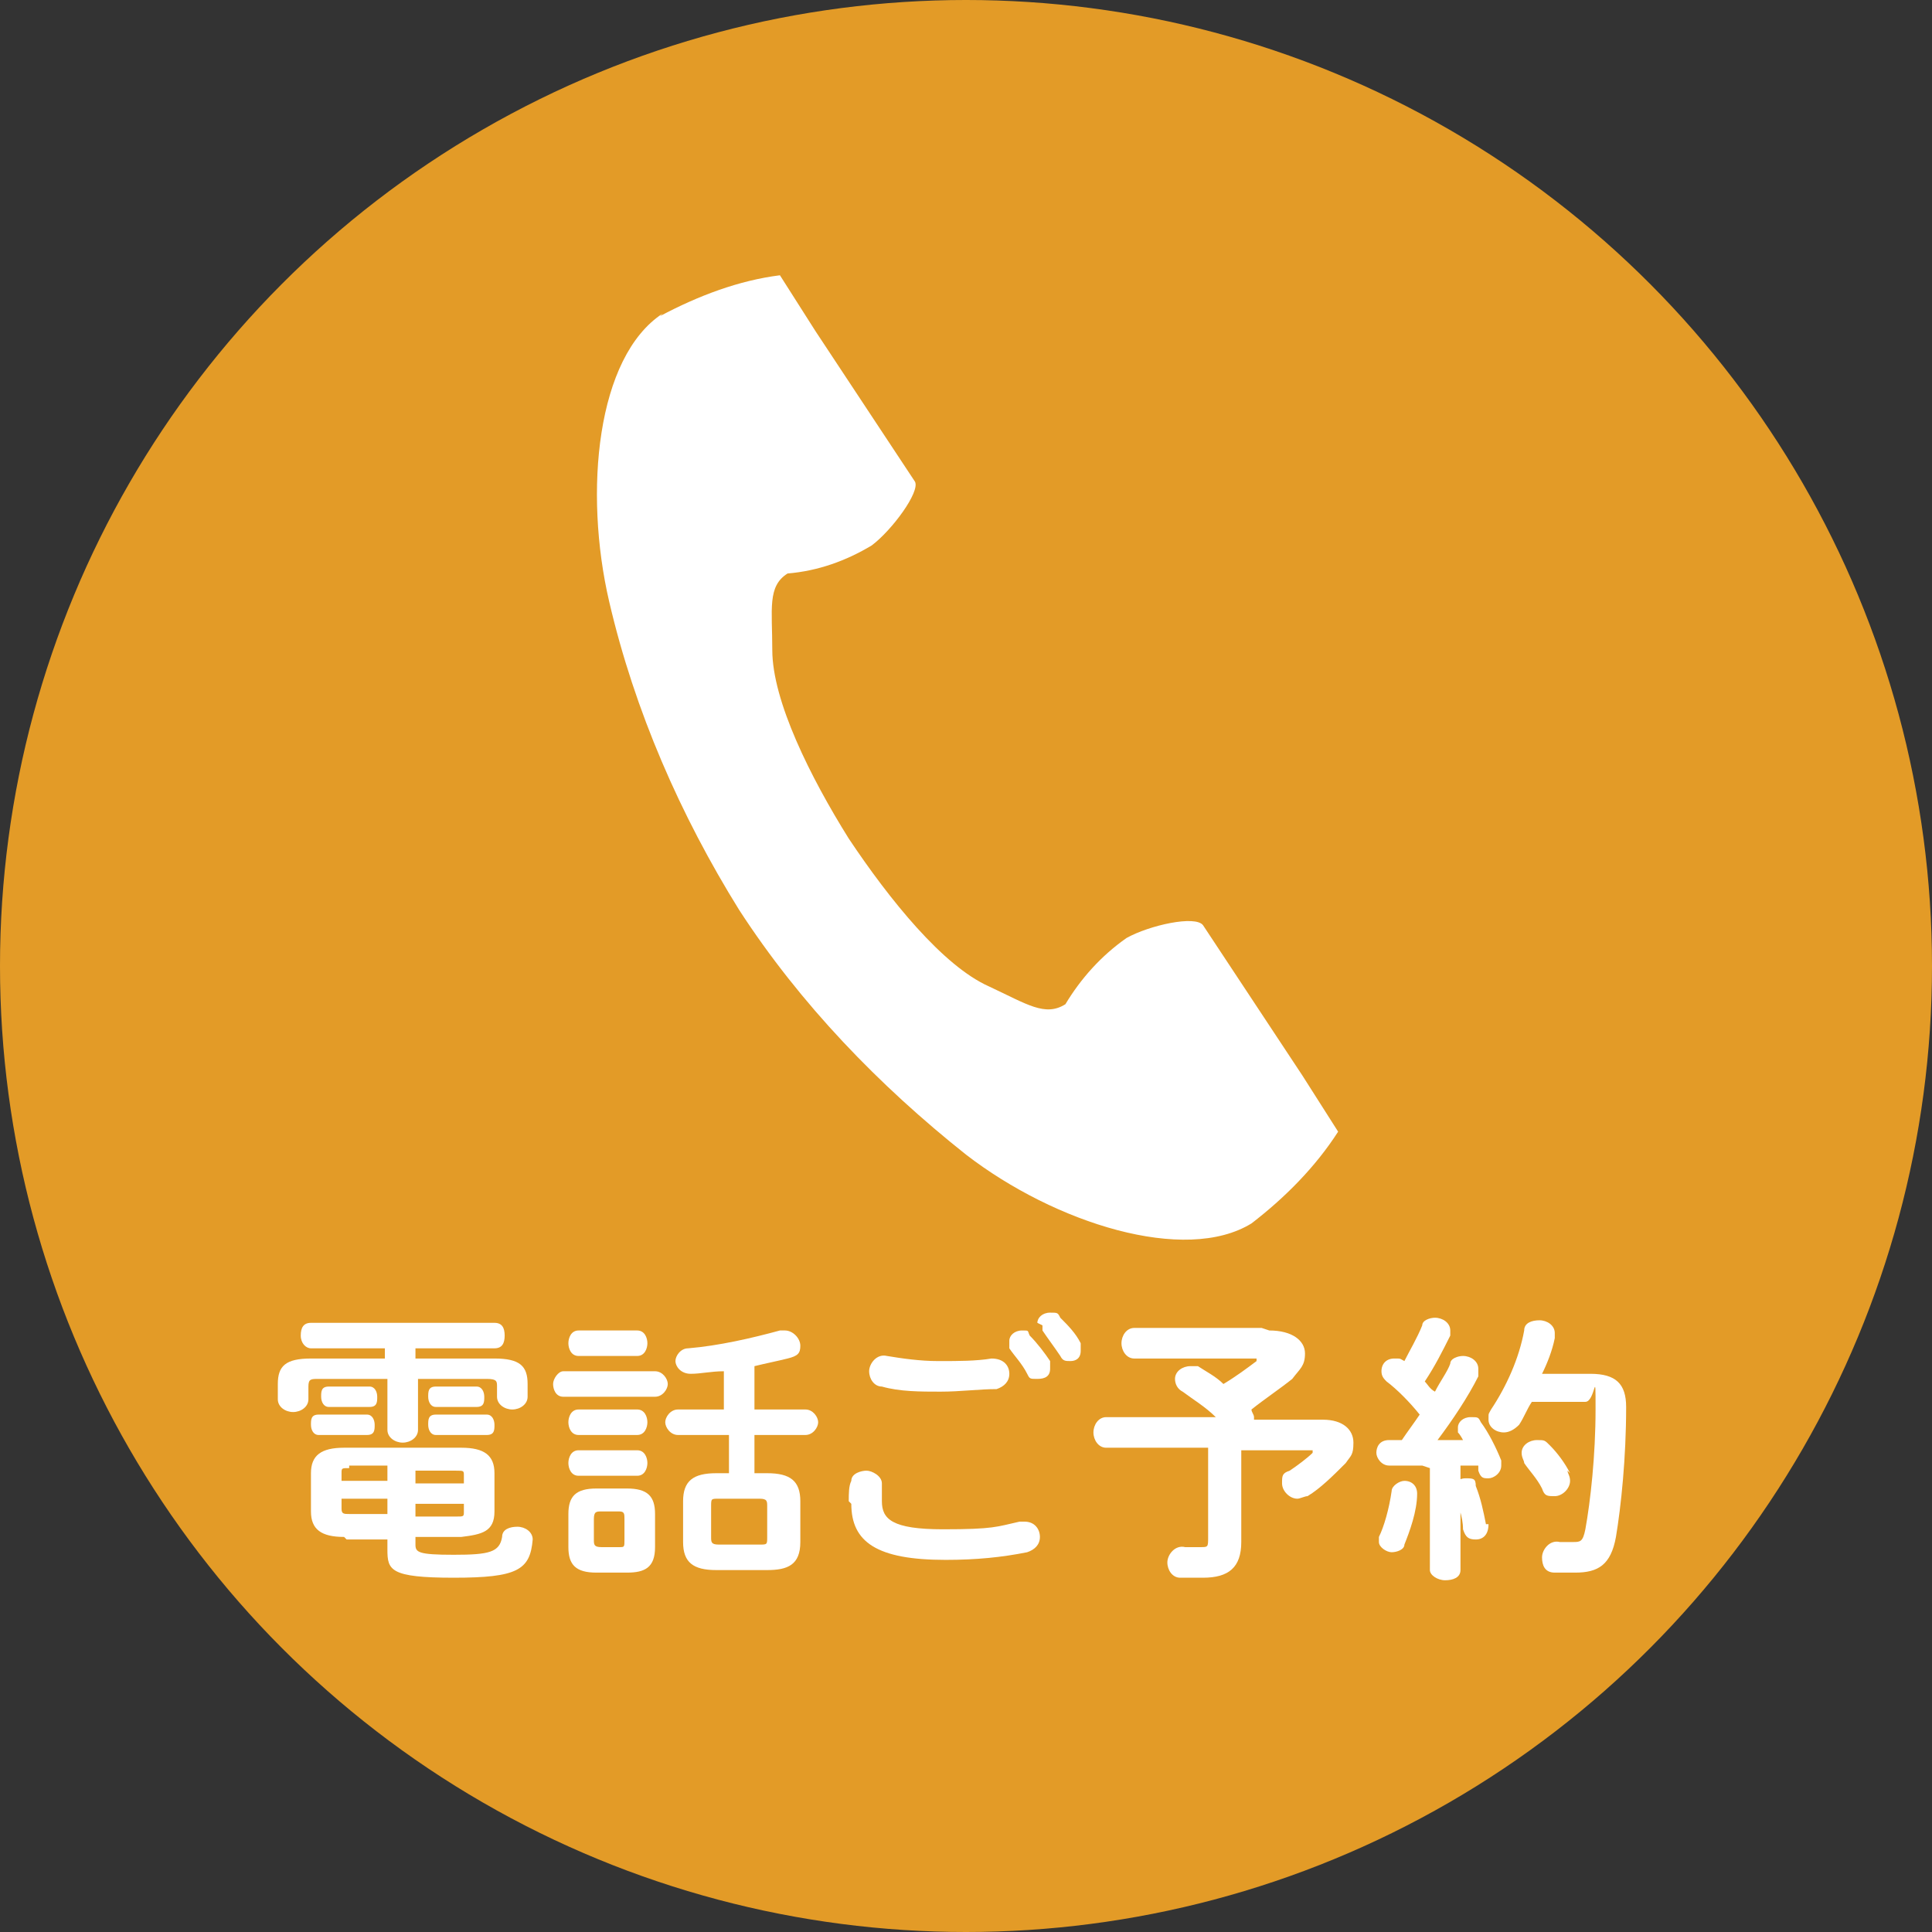 <?xml version="1.0" encoding="UTF-8"?>
<svg id="_レイヤー_1" data-name="レイヤー_1" xmlns="http://www.w3.org/2000/svg" version="1.1" viewBox="0 0 75.8 75.8">
  <rect x="0" y="0" width="75.8" height="75.8" fill="#333333" stroke="none"/>
  <!-- Generator: Adobe Illustrator 29.0.1, SVG Export Plug-In . SVG Version: 2.1.0 Build 192)  -->
  <defs>
    <style>
      .st0 {
        isolation: isolate;
      }

      .st1 {
        fill: #fff;
      }

      .st2 {
        fill: #e39b27;
      }
    </style>
  </defs>
  <g id="_グループ_384" data-name="グループ_384">
    <g id="_グループ_379" data-name="グループ_379">
      <circle id="_楕円形_6" data-name="楕円形_6" class="st2" cx="37.9" cy="37.9" r="37.9"/>
      <g id="_i_icon_00027_icon_000270">
        <path id="_パス_10" data-name="パス_10" class="st1" d="M26,12.3c-2.6,1.7-3.1,7-2.1,11.3,1,4.3,2.8,8.4,5.1,12.1,2.4,3.7,5.5,6.9,8.9,9.6,3.5,2.7,8.6,4.3,11.2,2.7,1.3-1,2.5-2.2,3.4-3.6l-1.4-2.2-3.9-5.9c-.3-.4-2.1,0-3,.5-1,.7-1.8,1.6-2.4,2.6-.8.5-1.5,0-3-.7-1.8-.8-3.9-3.4-5.5-5.8-1.5-2.4-3-5.4-3-7.4,0-1.6-.2-2.5.6-3,1.2-.1,2.3-.5,3.3-1.1.8-.6,1.9-2.1,1.7-2.5l-3.9-5.9-1.4-2.2c-1.6.2-3.2.8-4.7,1.6Z"/>
      </g>
    </g>
    <g id="_電話ご予約" data-name="電話ご予約" class="st0">
      <g class="st0">
        <path class="st1" d="M16.4,53.3h3c1,0,1.3.3,1.3,1v.5c0,.3-.3.5-.6.5s-.6-.2-.6-.5v-.4c0-.2,0-.3-.4-.3h-2.7v2c0,.3-.3.5-.6.5s-.6-.2-.6-.5v-2h-2.7c-.3,0-.4,0-.4.3v.5c0,.3-.3.5-.6.5s-.6-.2-.6-.5v-.6c0-.7.3-1,1.3-1h2.9v-.4h-2.9c-.2,0-.4-.2-.4-.5s.1-.5.4-.5h7.2c.3,0,.4.2.4.5s-.1.5-.4.5h-3.1v.4ZM12.5,56.3c-.2,0-.3-.2-.3-.4s0-.4.3-.4h1.9c.2,0,.3.2.3.4s0,.4-.3.4h-1.9ZM13.5,60.3c-.9,0-1.3-.3-1.3-1v-1.5c0-.7.4-1,1.3-1h4.6c.9,0,1.3.3,1.3,1v1.5c0,.8-.5.9-1.3,1h-1.8v.3c0,.3.1.4,1.5.4s1.8-.1,1.9-.7c0-.3.3-.4.6-.4s.6.2.6.5c-.1,1.2-.6,1.5-3.1,1.5s-2.6-.3-2.6-1.1v-.4h-1.6ZM12.9,55.2c-.2,0-.3-.2-.3-.4s0-.4.3-.4h1.6c.2,0,.3.2.3.4s0,.4-.3.4h-1.6ZM13.7,57.6c-.3,0-.3,0-.3.2v.3h1.8v-.6h-1.5ZM13.4,58.9v.3c0,.2.1.2.3.2h1.5v-.6h-1.8ZM16.3,58.2h1.9v-.3c0-.2,0-.2-.3-.2h-1.6v.6ZM16.3,59.5h1.6c.3,0,.3,0,.3-.2v-.3h-1.9v.6ZM17.1,55.2c-.2,0-.3-.2-.3-.4s0-.4.3-.4h1.6c.2,0,.3.2.3.4s0,.4-.3.4h-1.6ZM17.1,56.3c-.2,0-.3-.2-.3-.4s0-.4.3-.4h2c.2,0,.3.2.3.4s0,.4-.3.4h-2Z"/>
        <path class="st1" d="M22.1,54.8c-.3,0-.4-.3-.4-.5s.2-.5.4-.5h3.6c.3,0,.5.3.5.5s-.2.5-.5.5h-3.6ZM23.4,61.7c-.8,0-1.1-.3-1.1-1v-1.3c0-.7.3-1,1.1-1h1.2c.8,0,1.1.3,1.1,1v1.3c0,.8-.4,1-1.1,1h-1.2ZM22.7,53.2c-.3,0-.4-.3-.4-.5s.1-.5.4-.5h2.3c.3,0,.4.3.4.5s-.1.5-.4.5h-2.3ZM22.7,56.3c-.3,0-.4-.3-.4-.5s.1-.5.4-.5h2.3c.3,0,.4.3.4.5s-.1.5-.4.5h-2.3ZM22.7,57.9c-.3,0-.4-.3-.4-.5s.1-.5.4-.5h2.3c.3,0,.4.3.4.5s-.1.5-.4.5h-2.3ZM24.3,60.7c.2,0,.2,0,.2-.3v-.8c0-.2,0-.3-.2-.3h-.7c-.2,0-.3,0-.3.3v.8c0,.2,0,.3.3.3h.7ZM28.4,56.3h-1.8c-.3,0-.5-.3-.5-.5s.2-.5.5-.5h1.8v-1.5c-.5,0-.9.1-1.3.1-.4,0-.6-.3-.6-.5s.2-.5.5-.5c1.2-.1,2.5-.4,3.6-.7,0,0,.1,0,.2,0,.3,0,.6.3.6.6s-.1.4-.5.5c-.4.1-.9.2-1.3.3v1.7h2c.3,0,.5.3.5.5s-.2.5-.5.5h-2v1.5h.5c.9,0,1.3.3,1.3,1.1v1.6c0,.9-.5,1.1-1.3,1.1h-2c-.9,0-1.3-.3-1.3-1.1v-1.6c0-.8.4-1.1,1.3-1.1h.5v-1.5ZM29.8,60.6c.3,0,.3,0,.3-.3v-1.2c0-.2,0-.3-.3-.3h-1.6c-.3,0-.3,0-.3.3v1.2c0,.2,0,.3.3.3h1.6Z"/>
        <path class="st1" d="M33.3,58.9c0-.3,0-.6.1-.8,0-.3.4-.4.6-.4s.6.2.6.5,0,0,0,.2c0,.2,0,.4,0,.5,0,.7.4,1.1,2.4,1.1s2.1-.1,3-.3c0,0,.1,0,.2,0,.4,0,.6.3.6.6s-.2.5-.5.6c-1,.2-2,.3-3.2.3-2.7,0-3.7-.7-3.7-2.2ZM36.9,53.4c.7,0,1.4,0,2-.1.5,0,.7.3.7.6s-.2.5-.5.6c-.7,0-1.4.1-2.2.1s-1.6,0-2.3-.2c-.3,0-.5-.3-.5-.6s.3-.7.7-.6c.6.1,1.3.2,2,.2ZM39.6,52.6c0-.2.2-.4.5-.4s.2,0,.3.2c.3.3.6.7.8,1,0,0,0,.2,0,.3,0,.3-.2.4-.5.4s-.3,0-.4-.2c-.2-.4-.5-.7-.7-1,0,0,0-.2,0-.2ZM40.7,51.9c0-.2.2-.4.5-.4s.3,0,.4.2c.3.3.6.6.8,1,0,.1,0,.2,0,.3,0,.3-.2.4-.4.4s-.3,0-.4-.2c-.2-.3-.5-.7-.7-1,0,0,0-.2,0-.2Z"/>
        <path class="st1" d="M49.8,52.2c.9,0,1.4.4,1.4.9s-.2.6-.5,1c-.5.4-1.1.8-1.6,1.2,0,.1.1.2.1.3s0,0,0,.1h2.7c.8,0,1.2.4,1.2.9s-.1.5-.3.8c-.5.5-1,1-1.5,1.3-.1,0-.3.1-.4.1-.3,0-.6-.3-.6-.6s0-.4.3-.5c.3-.2.7-.5.9-.7,0,0,0,0,0-.1,0,0,0,0-.2,0h-2.6v3.6c0,1-.5,1.4-1.5,1.4s-.6,0-.9,0c-.3,0-.5-.3-.5-.6s.3-.7.7-.6c.2,0,.3,0,.6,0s.3,0,.3-.4v-3.5h-4c-.3,0-.5-.3-.5-.6s.2-.6.5-.6h4.3c-.4-.4-.9-.7-1.3-1-.2-.1-.3-.3-.3-.5,0-.3.3-.5.6-.5s.2,0,.3,0c.3.2.7.4,1,.7.5-.3.9-.6,1.3-.9,0,0,0-.1,0-.1,0,0,0,0-.2,0h-4.6c-.3,0-.5-.3-.5-.6s.2-.6.5-.6h5Z"/>
        <path class="st1" d="M55.8,57.5c-.5,0-.9,0-1.3,0-.3,0-.5-.3-.5-.5s.1-.5.5-.5.4,0,.5,0c.2-.3.5-.7.7-1-.4-.5-.9-1-1.3-1.3-.1-.1-.2-.2-.2-.4,0-.3.2-.5.5-.5s.2,0,.4.1h0c.2-.4.5-.9.7-1.4,0-.2.3-.3.5-.3.3,0,.6.2.6.5s0,.1,0,.2c-.3.6-.6,1.2-1,1.8.1.1.2.3.4.4.2-.4.5-.8.6-1.1,0-.2.3-.3.5-.3.3,0,.6.2.6.5s0,.2,0,.3c-.4.8-1,1.7-1.6,2.5.3,0,.6,0,1,0,0,0-.1-.2-.2-.3,0,0,0-.2,0-.2,0-.2.2-.4.5-.4s.3,0,.4.2c.3.4.6,1,.8,1.5,0,0,0,.1,0,.2,0,.3-.3.5-.5.5s-.3,0-.4-.3c0,0,0-.2,0-.2-.2,0-.5,0-.7,0v4.1c0,.3-.3.4-.6.4s-.6-.2-.6-.4v-4ZM55.1,58.1c.3,0,.5.2.5.5,0,.7-.3,1.5-.5,2,0,.2-.3.3-.5.3s-.5-.2-.5-.4,0-.1,0-.2c.2-.4.4-1.1.5-1.8,0-.2.3-.4.5-.4ZM58.4,59.8c0,.4-.2.6-.5.6s-.4-.1-.5-.4c0-.5-.2-1-.4-1.5,0,0,0,0,0-.1,0-.2.2-.4.5-.4s.4,0,.4.3c.2.5.3,1,.4,1.5ZM62.4,53.9c1,0,1.4.4,1.4,1.3,0,2-.2,3.9-.4,5.1-.2,1.1-.7,1.4-1.6,1.4s-.5,0-.8,0c-.4,0-.5-.3-.5-.6s.3-.7.7-.6c.2,0,.4,0,.5,0,.3,0,.4,0,.5-.5.2-1.1.4-2.9.4-4.7s0-.3-.4-.3h-2.1c-.2.3-.3.6-.5.9-.2.2-.4.3-.6.3-.3,0-.6-.2-.6-.5s0-.2.1-.4c.6-.9,1.1-2,1.3-3.1,0-.3.3-.4.6-.4s.6.2.6.5,0,0,0,.2c-.1.5-.3,1-.5,1.4h1.9ZM61.5,57.7c0,.1.1.2.1.4,0,.3-.3.6-.6.6s-.4,0-.5-.3c-.2-.4-.5-.7-.7-1,0-.1-.1-.2-.1-.4,0-.3.3-.5.6-.5s.3,0,.5.2c.3.3.6.7.8,1.1Z"/>
      </g>
    </g>
  </g>
</svg>